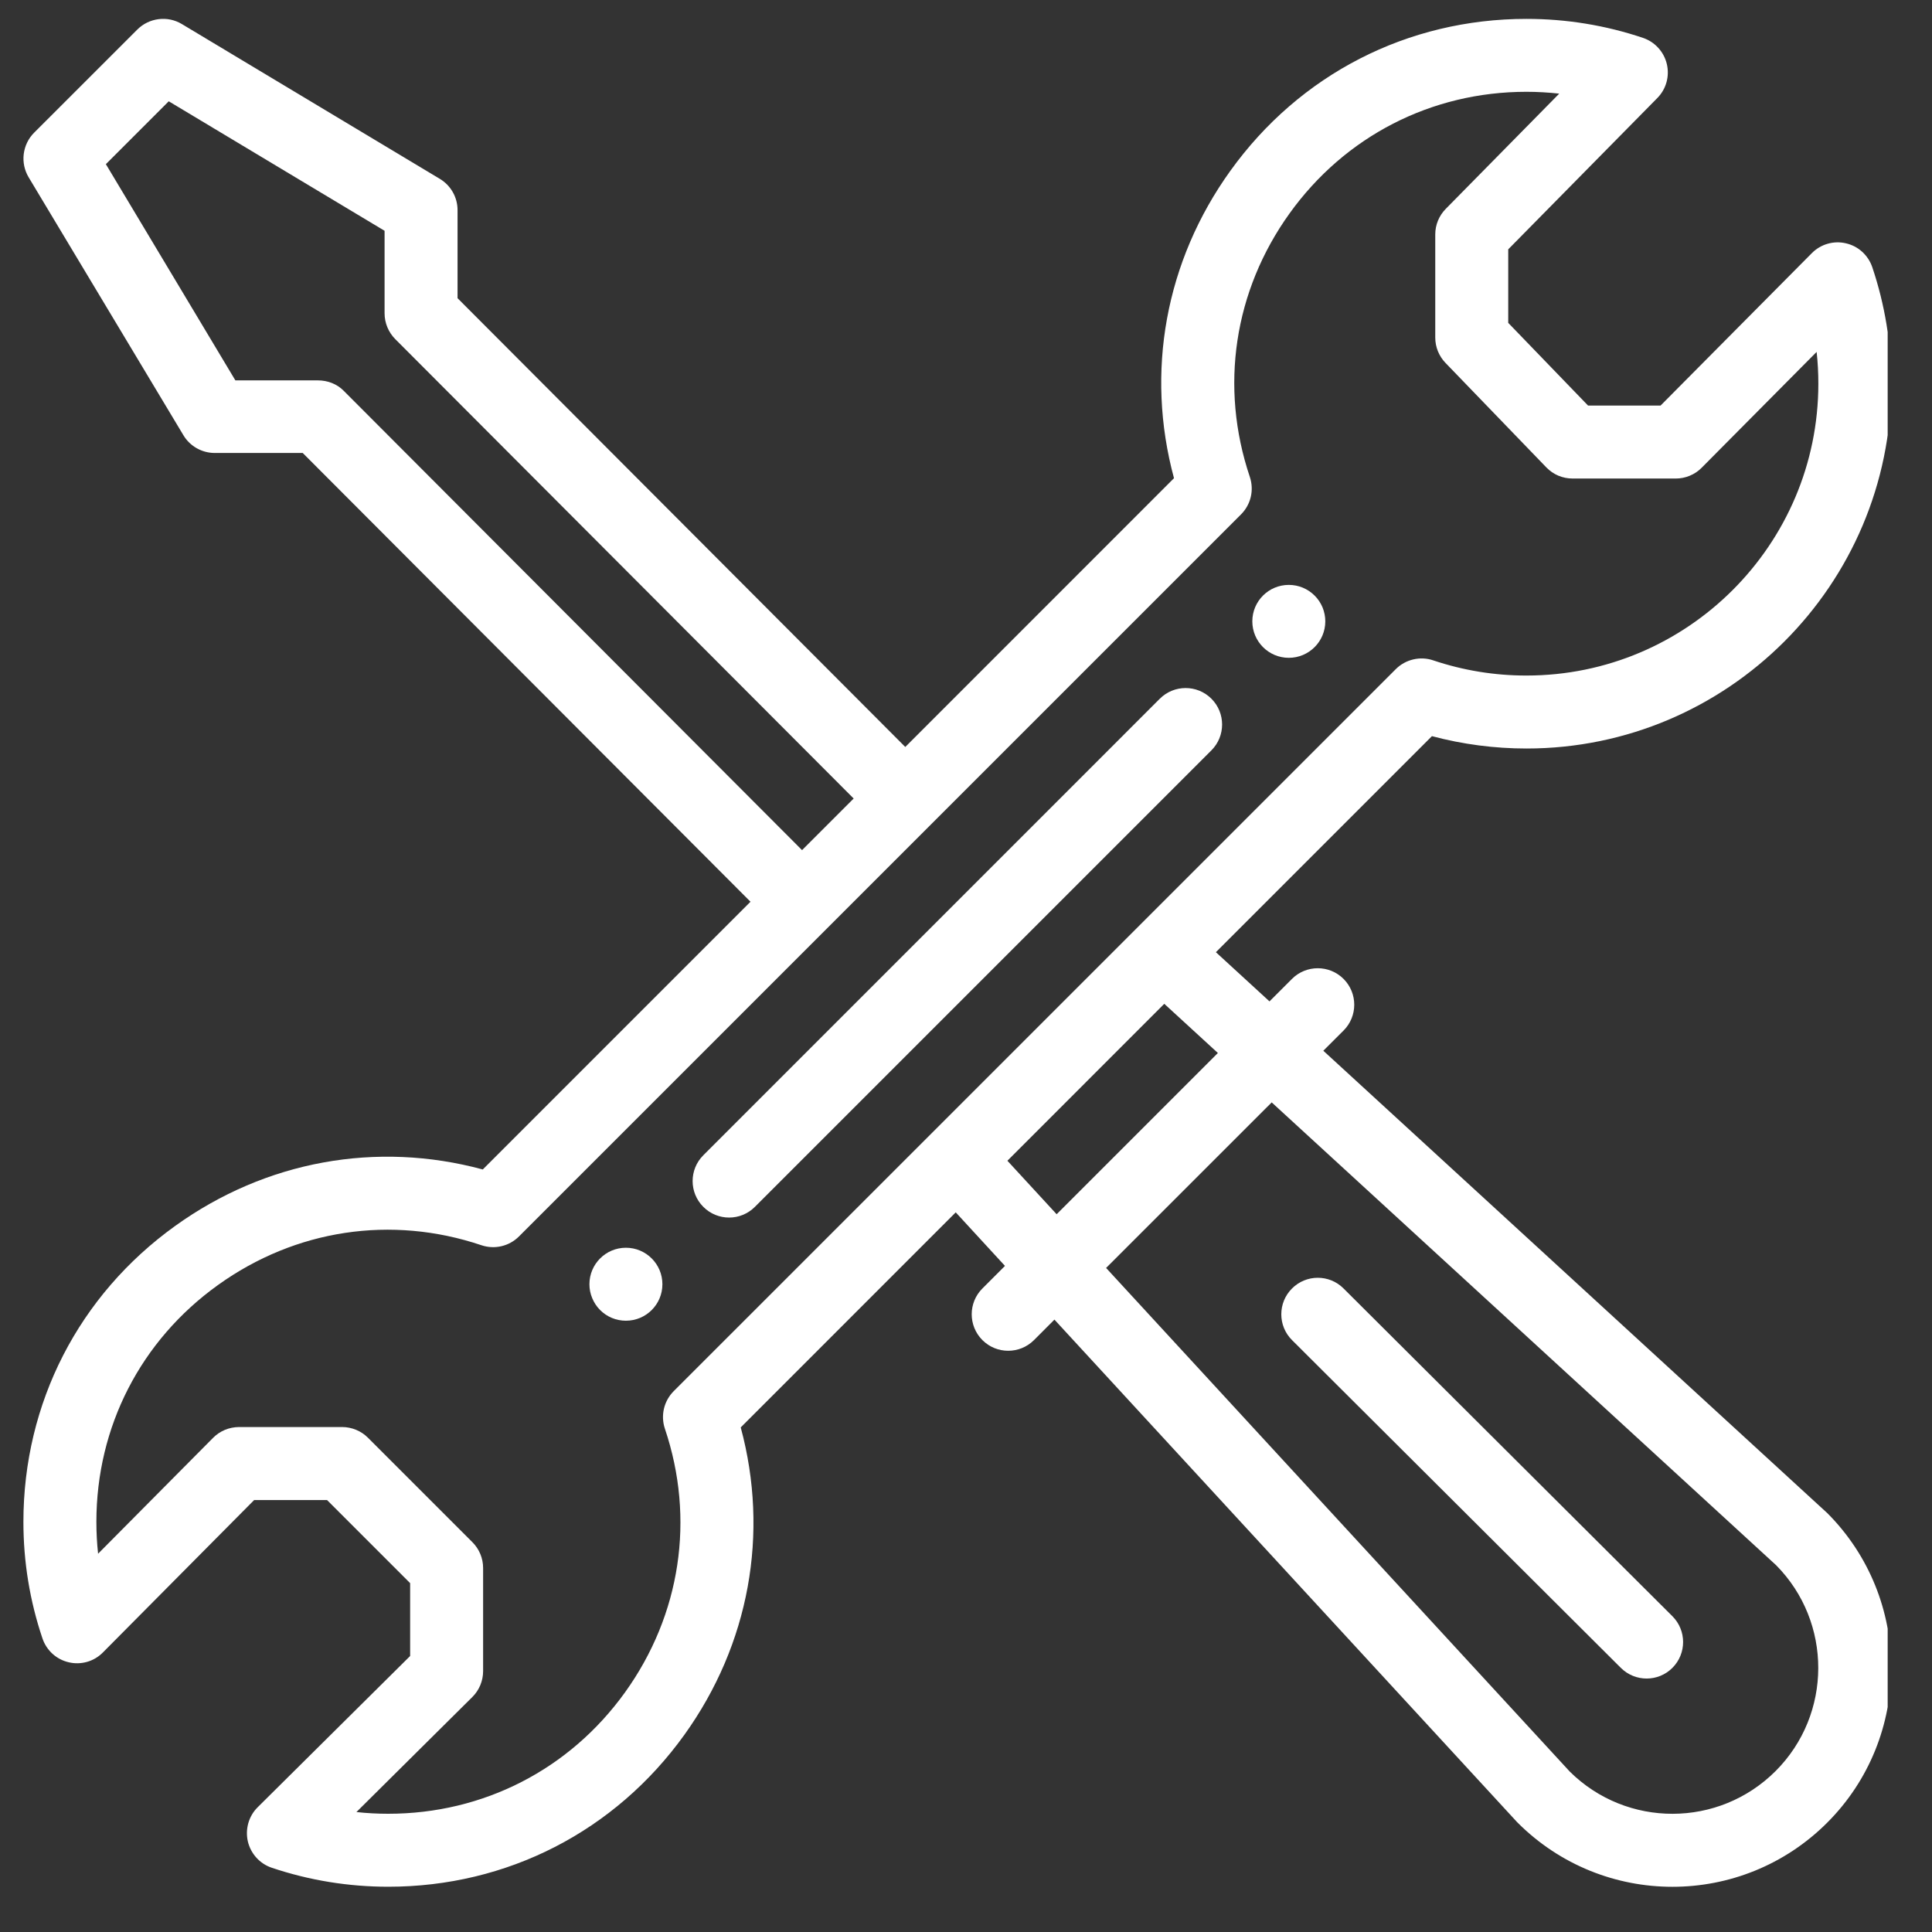 <svg xmlns="http://www.w3.org/2000/svg" width="35" height="35" viewBox="0 0 35 35" fill="none"><rect x="0" y="0" width="35" height="35" fill="#333333" stroke="none"/><g clip-path="url(#clip0_1_79)"><path d="M23.348 10.596C22.983 10.596 22.687 10.891 22.687 11.256C22.687 11.621 22.983 11.917 23.348 11.917C23.713 11.917 24.009 11.621 24.009 11.256C24.009 11.17 23.992 11.084 23.959 11.003C23.925 10.923 23.877 10.85 23.815 10.789C23.754 10.728 23.681 10.679 23.601 10.646C23.521 10.613 23.435 10.596 23.348 10.596ZM11.339 22.604C10.974 22.604 10.678 22.9 10.678 23.265C10.678 23.352 10.695 23.438 10.729 23.518C10.762 23.598 10.81 23.671 10.872 23.733C10.933 23.794 11.006 23.843 11.086 23.876C11.166 23.909 11.252 23.926 11.339 23.926C11.704 23.926 12 23.631 12 23.265C12 22.9 11.704 22.604 11.339 22.604Z" fill="white"></path><path d="M33.441 4.408C33.332 4.382 33.217 4.385 33.109 4.416C33.001 4.447 32.902 4.506 32.823 4.586L30.083 7.347H28.769L27.323 5.849V4.517L30.024 1.776C30.103 1.696 30.16 1.598 30.19 1.49C30.22 1.382 30.222 1.268 30.196 1.159C30.17 1.05 30.117 0.95 30.041 0.867C29.966 0.784 29.87 0.722 29.764 0.686C29.086 0.458 28.376 0.342 27.654 0.342C25.501 0.342 23.545 1.345 22.288 3.096C21.111 4.734 20.748 6.742 21.268 8.663L16.4 13.532L8.289 5.402V3.807C8.289 3.693 8.26 3.581 8.203 3.481C8.147 3.382 8.066 3.299 7.968 3.24L3.295 0.436C3.169 0.36 3.02 0.328 2.874 0.347C2.728 0.365 2.592 0.431 2.488 0.535L0.618 2.404C0.514 2.508 0.448 2.645 0.43 2.791C0.412 2.937 0.443 3.085 0.519 3.212L3.323 7.885C3.381 7.983 3.465 8.064 3.564 8.12C3.663 8.176 3.775 8.206 3.889 8.206L5.484 8.206L13.596 16.336L8.746 21.186C6.824 20.666 4.816 21.029 3.176 22.207C1.427 23.463 0.424 25.419 0.424 27.571C0.424 28.293 0.54 29.003 0.769 29.681C0.805 29.788 0.868 29.884 0.951 29.96C1.035 30.036 1.136 30.089 1.246 30.114C1.355 30.14 1.47 30.137 1.578 30.106C1.687 30.075 1.785 30.016 1.864 29.936L4.604 27.175H5.925L7.43 28.68V30L4.668 32.74C4.588 32.819 4.53 32.918 4.499 33.026C4.468 33.135 4.465 33.249 4.49 33.359C4.516 33.469 4.569 33.57 4.645 33.654C4.72 33.737 4.816 33.8 4.923 33.836C5.601 34.064 6.311 34.18 7.033 34.18C9.186 34.18 11.141 33.177 12.398 31.428C13.575 29.789 13.938 27.78 13.419 25.859L17.314 21.963L18.206 22.933L17.797 23.342C17.539 23.6 17.539 24.018 17.797 24.277C18.055 24.535 18.473 24.535 18.732 24.277L19.102 23.906L27.474 32.999C27.48 33.006 27.486 33.013 27.493 33.019C29.042 34.568 31.552 34.569 33.102 33.019C34.647 31.473 34.647 28.957 33.102 27.41C33.095 27.404 33.088 27.397 33.081 27.391L23.973 19.035L24.34 18.669C24.598 18.411 24.598 17.992 24.34 17.734C24.082 17.476 23.663 17.476 23.405 17.734L22.998 18.141L22.027 17.25L25.941 13.336C26.5 13.485 27.076 13.56 27.654 13.56C31.298 13.56 34.263 10.595 34.263 6.951C34.263 6.229 34.147 5.519 33.918 4.84C33.882 4.734 33.819 4.638 33.736 4.562C33.653 4.486 33.551 4.433 33.441 4.408ZM6.226 7.079C6.102 6.954 5.934 6.891 5.759 6.891L4.264 6.891L1.918 2.974L3.057 1.835L6.967 4.181V5.676C6.967 5.851 7.037 6.019 7.16 6.143L15.465 14.466L14.53 15.401L6.226 7.079ZM23.038 19.971L32.176 28.355C33.197 29.386 33.194 31.057 32.167 32.084C31.137 33.114 29.47 33.117 28.437 32.093L20.038 22.97L23.038 19.971ZM22.063 19.076L19.142 21.997L18.25 21.028L21.092 18.185L22.063 19.076ZM27.654 12.238C27.079 12.239 26.509 12.146 25.964 11.963C25.848 11.923 25.723 11.918 25.603 11.946C25.483 11.974 25.373 12.035 25.286 12.122C21.973 15.435 14.833 22.574 12.204 25.203C12.117 25.291 12.056 25.4 12.028 25.52C12 25.64 12.006 25.765 12.045 25.882C12.595 27.513 12.332 29.253 11.324 30.657C10.319 32.056 8.755 32.858 7.033 32.858C6.84 32.858 6.648 32.848 6.457 32.827L8.556 30.744C8.618 30.683 8.667 30.61 8.701 30.529C8.734 30.449 8.752 30.363 8.752 30.275V28.406C8.752 28.23 8.682 28.062 8.558 27.938L6.666 26.046C6.542 25.922 6.374 25.853 6.199 25.852H4.329C4.242 25.853 4.155 25.87 4.075 25.903C3.994 25.937 3.921 25.986 3.86 26.048L1.777 28.147C1.756 27.956 1.746 27.763 1.746 27.571C1.746 25.849 2.548 24.285 3.948 23.28C5.351 22.272 7.091 22.009 8.723 22.559C8.839 22.598 8.964 22.604 9.084 22.576C9.204 22.548 9.314 22.487 9.401 22.4C9.437 22.364 22.473 9.327 22.483 9.318C22.57 9.231 22.631 9.121 22.659 9.002C22.687 8.882 22.681 8.757 22.642 8.64C22.092 7.008 22.354 5.269 23.361 3.867C24.367 2.466 25.932 1.663 27.653 1.663C27.853 1.663 28.051 1.675 28.247 1.696L26.192 3.783C26.07 3.906 26.001 4.073 26.001 4.246V6.116C26.001 6.287 26.068 6.452 26.187 6.575L28.013 8.467C28.075 8.531 28.148 8.582 28.23 8.617C28.312 8.651 28.4 8.669 28.488 8.669H30.358C30.445 8.669 30.532 8.652 30.612 8.618C30.693 8.585 30.766 8.536 30.827 8.474L32.91 6.375C32.931 6.565 32.941 6.758 32.941 6.951C32.941 9.866 30.569 12.238 27.654 12.238H27.654Z" fill="white"></path><path d="M21.011 12.658L12.741 20.929C12.483 21.187 12.483 21.605 12.741 21.863C12.999 22.122 13.418 22.122 13.676 21.863L21.946 13.593C22.204 13.335 22.204 12.916 21.946 12.658C21.688 12.4 21.27 12.4 21.011 12.658V12.658ZM29.363 30.215C29.622 30.473 30.04 30.473 30.298 30.214C30.556 29.955 30.555 29.537 30.297 29.279L24.339 23.341C24.081 23.083 23.662 23.084 23.405 23.343C23.147 23.601 23.148 24.02 23.406 24.277L29.363 30.215Z" fill="white"></path></g><defs><clipPath id="clip0_1_79"><rect width="33.839" height="33.839" fill="white" transform="translate(0.358 0.342)"></rect></clipPath></defs></svg>